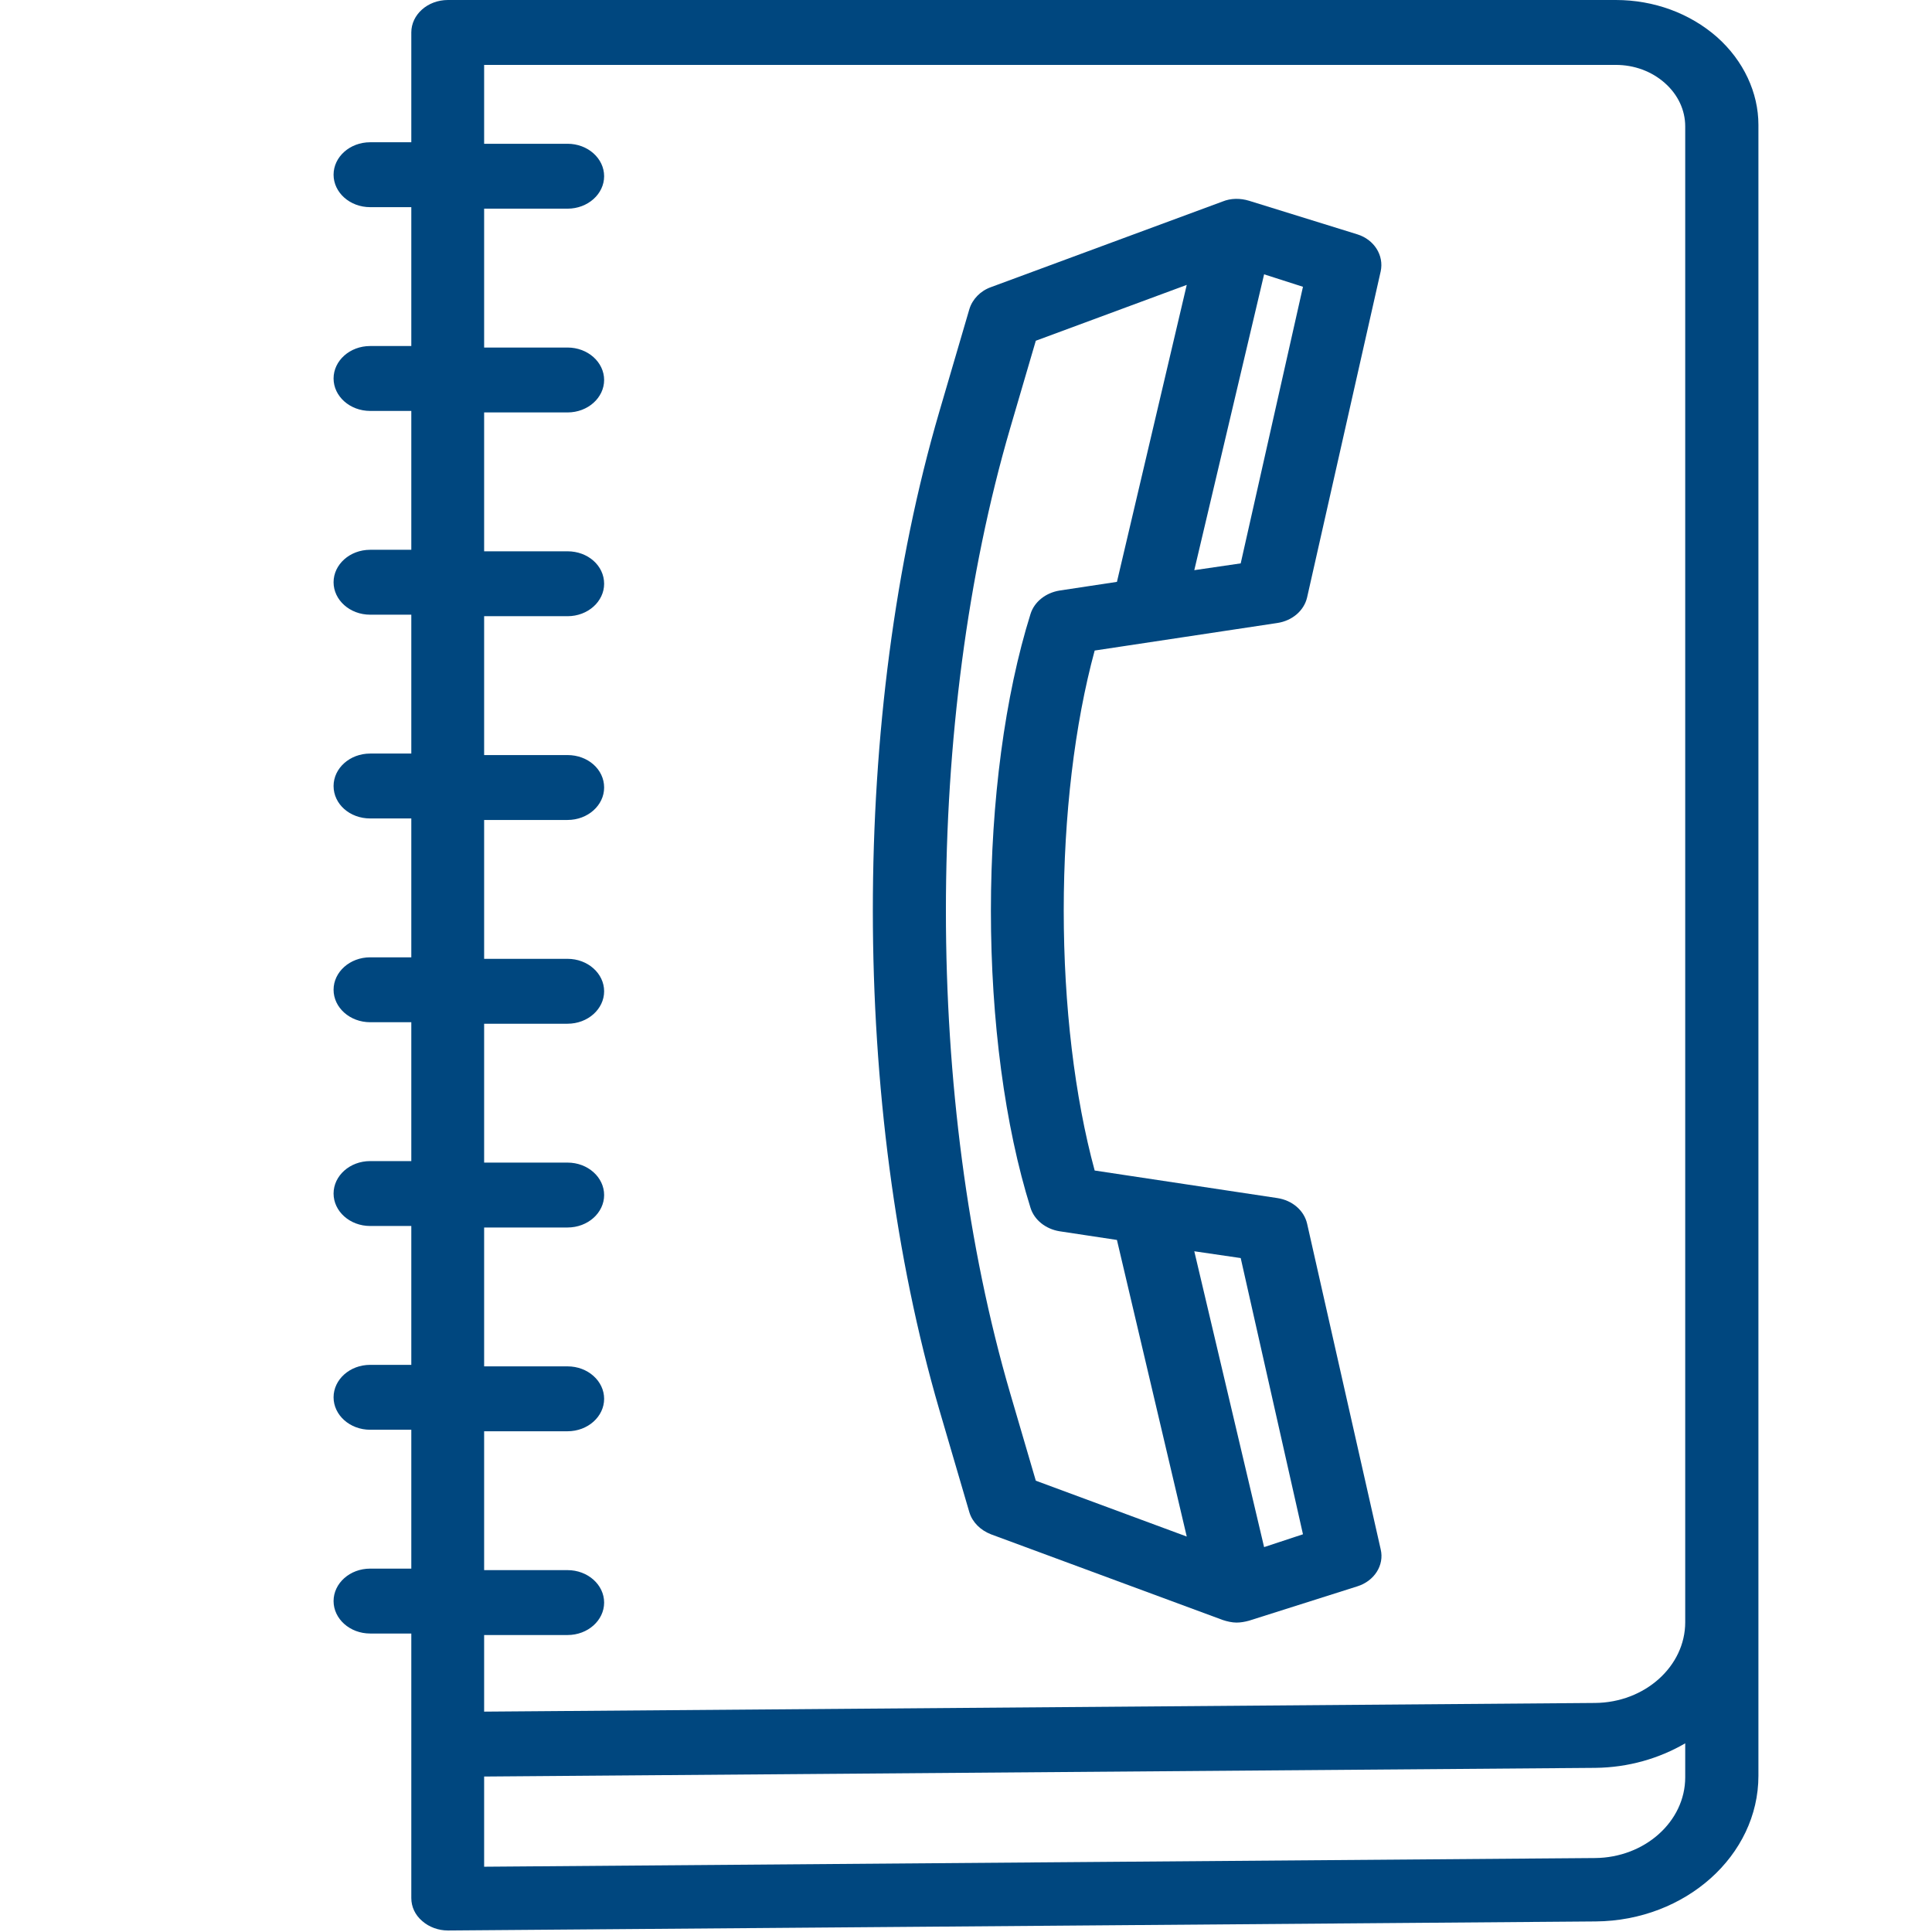 <?xml version="1.0" encoding="utf-8"?>
<!-- Generator: Adobe Illustrator 23.0.6, SVG Export Plug-In . SVG Version: 6.00 Build 0)  -->
<svg version="1.1" id="Layer_1" xmlns="http://www.w3.org/2000/svg" xmlns:xlink="http://www.w3.org/1999/xlink" x="0px" y="0px"
	 viewBox="0 0 512 512" style="enable-background:new 0 0 512 512;" xml:space="preserve">
<style type="text/css">
	.st0{fill:#00477F;}
</style>
<g>
	<g>
		<path class="st0" d="M455,9.8C447.8,3.5,438.3,0,428.2,0H118.7c-5.4,0-9.7,3.9-9.7,8.6v29.1H98.1c-5.4,0-9.7,3.9-9.7,8.6
			s4.3,8.6,9.7,8.6H109l0,36.8H98.1c-5.4,0-9.7,3.9-9.7,8.6s4.3,8.6,9.7,8.6H109l0,36.8H98.1c-5.4,0-9.7,3.9-9.7,8.6
			s4.3,8.6,9.7,8.6H109l0,36.8H98.1c-5.4,0-9.7,3.9-9.7,8.6c0,4.8,4.3,8.6,9.7,8.6H109l0,36.8H98.1c-5.4,0-9.7,3.9-9.7,8.6
			s4.3,8.6,9.7,8.6H109l0,36.8H98.1c-5.4,0-9.7,3.9-9.7,8.6s4.3,8.6,9.7,8.6H109l0,36.8H98.1c-5.4,0-9.7,3.9-9.7,8.6
			s4.3,8.6,9.7,8.6H109l0,36.8H98.1c-5.4,0-9.7,3.9-9.7,8.6s4.3,8.6,9.7,8.6H109v29.1c0,0,0,0,0,0l0,41c0,2.3,1,4.5,2.9,6.1
			c1.8,1.6,4.3,2.5,6.8,2.5c0,0,0.1,0,0.1,0l304.1-2.4c23.8-0.2,43.1-17.5,43.1-38.6v-41.1v-31.4v-365C466,24.6,462.1,16.1,455,9.8z
			 M128.3,433.3h22.1c5.4,0,9.7-3.9,9.7-8.6s-4.3-8.6-9.7-8.6h-22.1l0-36.8h22.1c5.4,0,9.7-3.9,9.7-8.6s-4.3-8.6-9.7-8.6h-22.1
			l0-36.8h22.1c5.4,0,9.7-3.9,9.7-8.6s-4.3-8.6-9.7-8.6h-22.1l0-36.8h22.1c5.4,0,9.7-3.9,9.7-8.6s-4.3-8.6-9.7-8.6h-22.1l0-36.8
			h22.1c5.4,0,9.7-3.9,9.7-8.6c0-4.8-4.3-8.6-9.7-8.6h-22.1l0-36.8h22.1c5.4,0,9.7-3.9,9.7-8.6c0-4.8-4.3-8.6-9.7-8.6h-22.1l0-36.8
			h22.1c5.4,0,9.7-3.9,9.7-8.6s-4.3-8.6-9.7-8.6h-22.1l0-36.8h22.1c5.4,0,9.7-3.9,9.7-8.6s-4.3-8.6-9.7-8.6h-22.1V17.2h299.9
			c4.9,0,9.5,1.7,13,4.8c3.5,3.1,5.4,7.2,5.4,11.5v365v31.4c0,11.7-10.7,21.3-23.9,21.4l-294.4,2.3v-11.6h0L128.3,433.3z M446.6,471
			c0,11.7-10.7,21.3-23.9,21.4l-294.4,2.3v-23.9l294.5-2.3c8.8-0.1,16.9-2.5,23.8-6.5L446.6,471L446.6,471z"/>
	</g>
</g>
<g>
	<g>
		<path class="st0" d="M365.9,410.6l-19.5-86.3c-0.8-3.5-3.9-6.2-7.9-6.8l-48.4-7.3c-5.3-19.5-8.2-43.7-8.2-68.9
			c0-25.2,2.9-49.4,8.2-68.9l48.4-7.3c4-0.6,7.1-3.3,7.9-6.8l19.5-86.4c0.9-4.2-1.7-8.4-6.2-9.8L331,53.2c-2.3-0.7-4.8-0.7-7,0.2
			l-61.4,22.7c-2.8,1-4.9,3.2-5.7,5.8l-8,27.3c-23.5,80.3-23.4,184,0,264.3l8,27.3c0.8,2.6,2.9,4.7,5.7,5.8l61.4,22.7
			c1.2,0.4,2.5,0.7,3.7,0.7c1.1,0,2.2-0.2,3.3-0.5l28.7-9.1C364.2,419,366.9,414.8,365.9,410.6z M335,72.7l10.3,3.3l-16.5,73.3
			l-12.3,1.8L335,72.7z M274.5,392.4l-6.8-23.2c-22.7-77.7-22.7-178,0-255.7l6.8-23.2l40-14.8L296,154.2l-15.2,2.3
			c-3.7,0.6-6.7,3-7.7,6.2c-6.8,21.7-10.5,49.7-10.5,78.7c0,29,3.7,57,10.5,78.7c1,3.2,4,5.6,7.7,6.2l15.2,2.3l18.5,78.6
			L274.5,392.4z M335,410l-18.5-78.4l12.3,1.8l16.5,73.2L335,410z"/>
	</g>
</g>
</svg>
